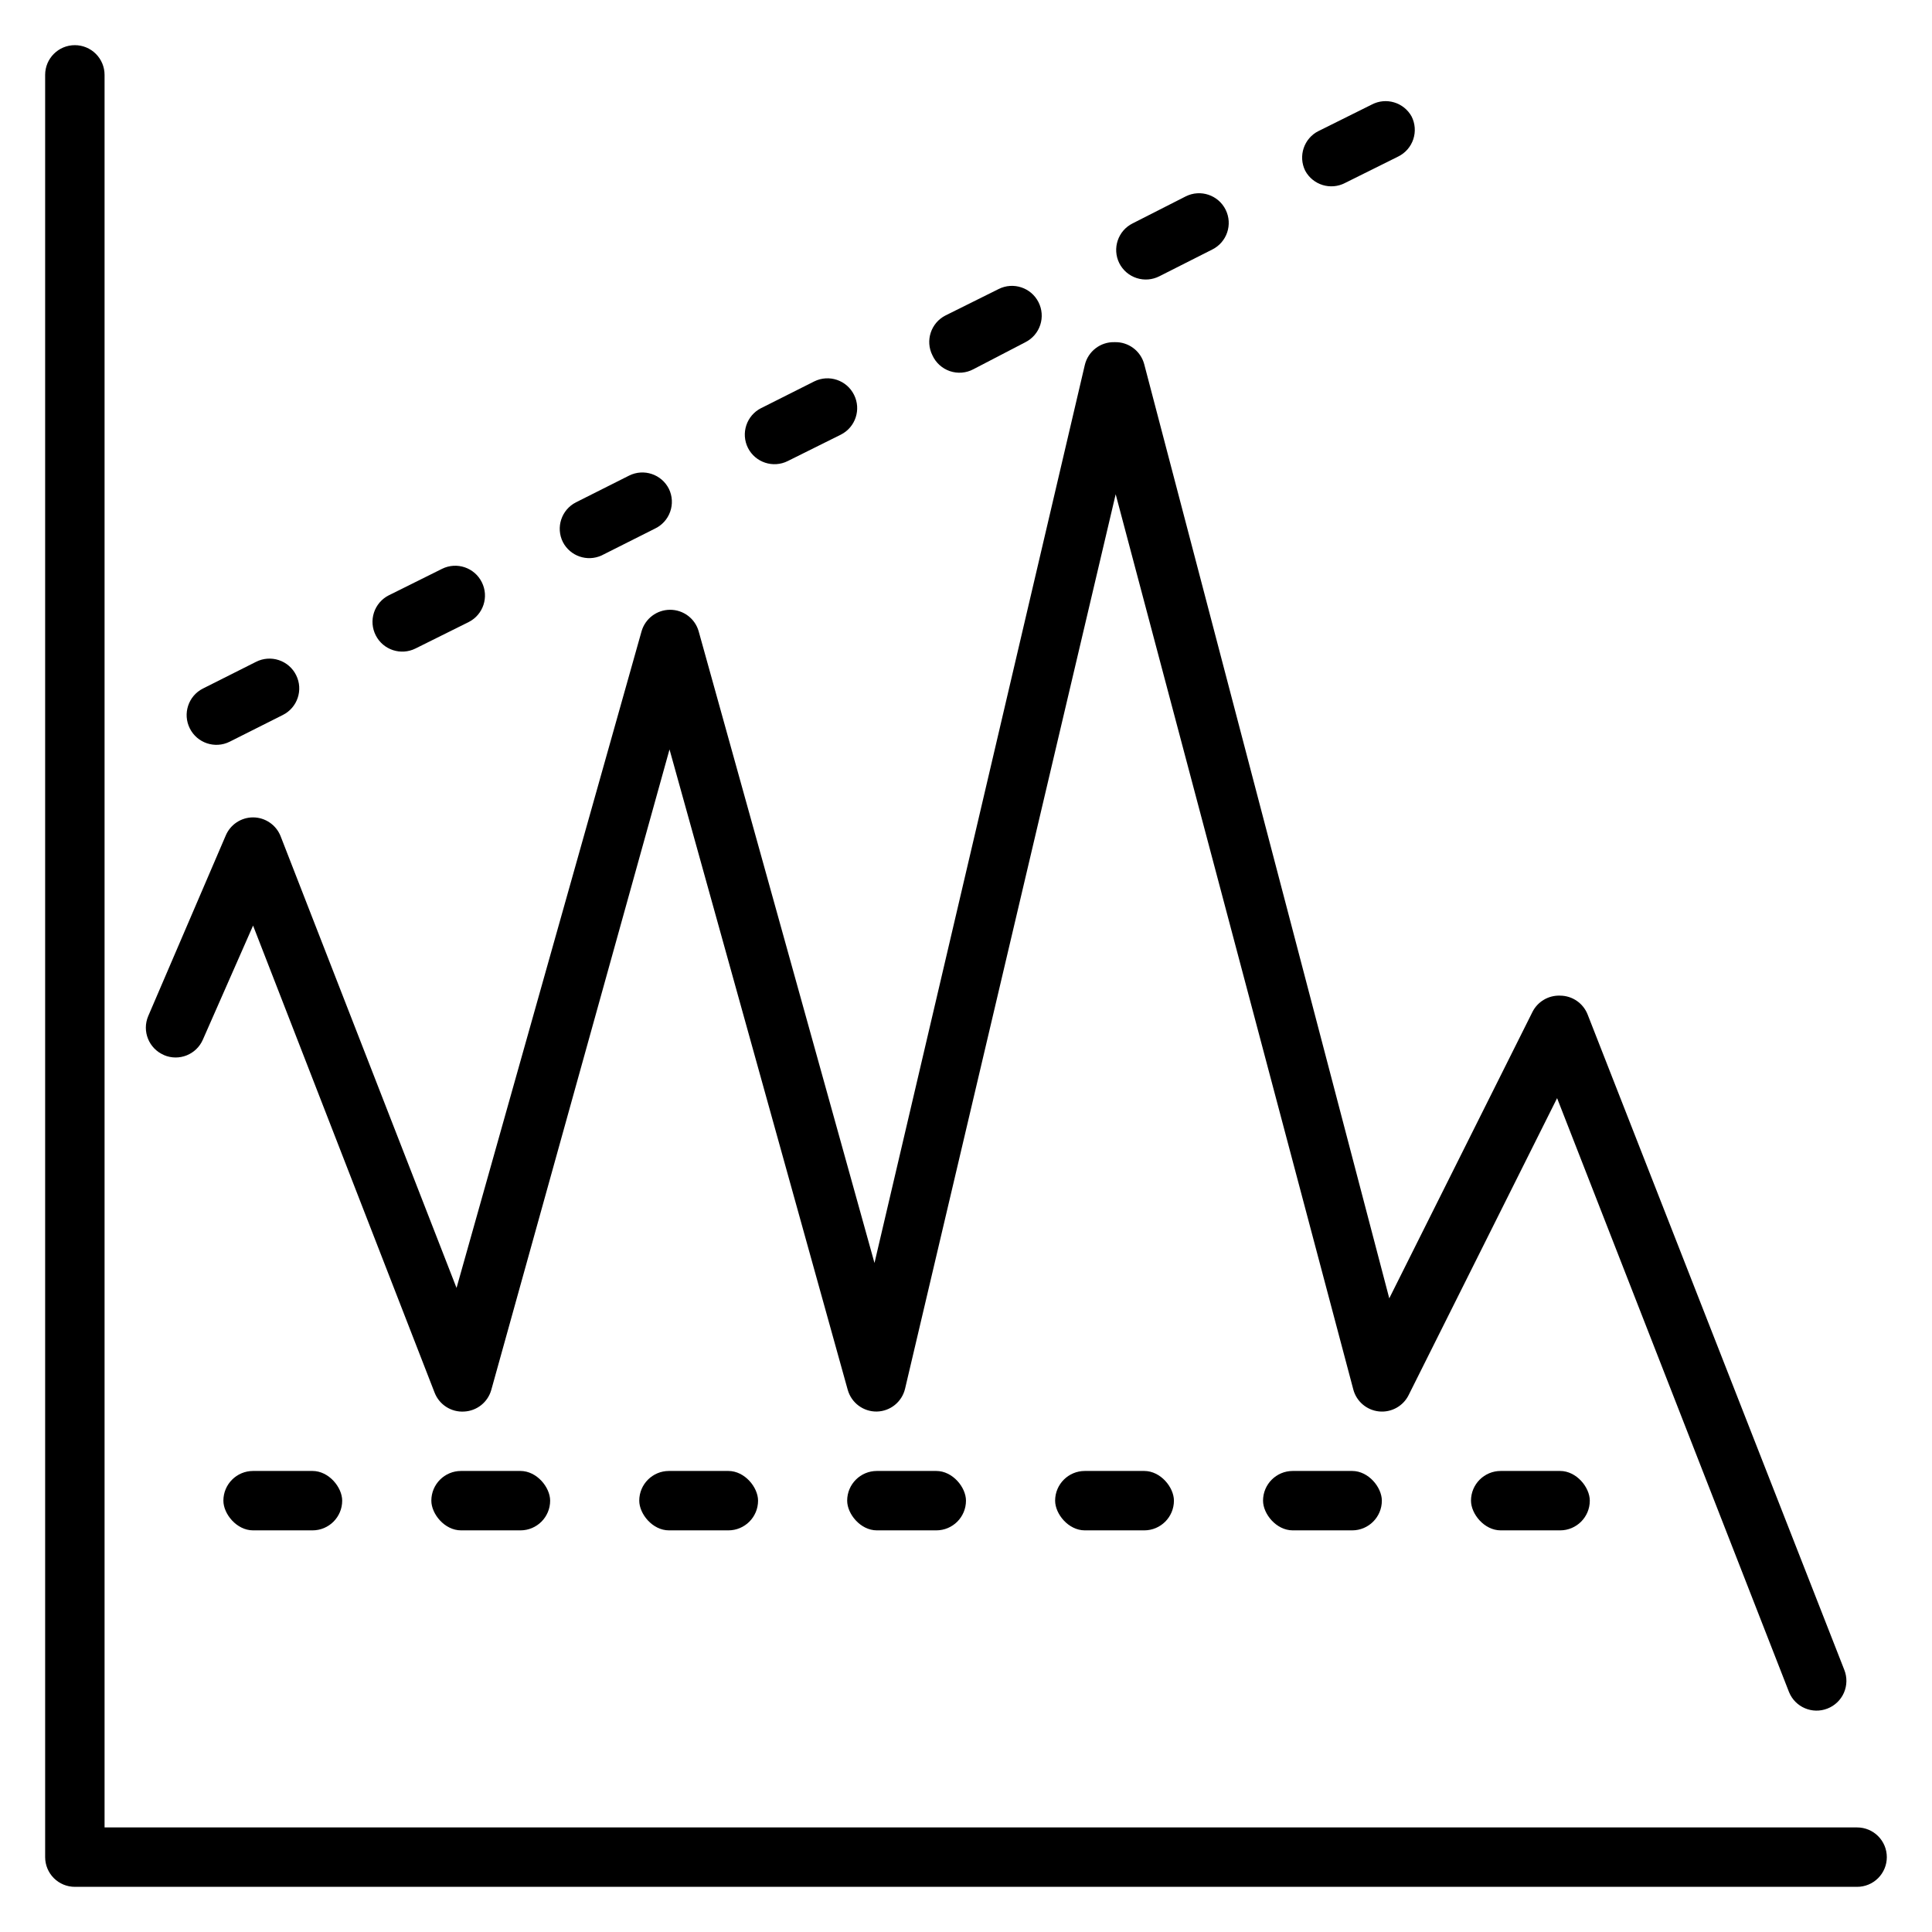<?xml version="1.0" encoding="UTF-8"?>
<!-- Uploaded to: ICON Repo, www.iconrepo.com, Generator: ICON Repo Mixer Tools -->
<svg fill="#000000" width="800px" height="800px" version="1.1" viewBox="144 144 512 512" xmlns="http://www.w3.org/2000/svg">
 <g>
  <path d="m636.16 628.29h-464.45v-464.45c0-2.086-0.832-4.09-2.309-5.566-1.473-1.473-3.477-2.305-5.566-2.305-4.348 0-7.871 3.523-7.871 7.871v472.32c0 2.086 0.832 4.09 2.305 5.566 1.477 1.477 3.481 2.305 5.566 2.305h472.32c2.086 0 4.09-0.828 5.566-2.305 1.477-1.477 2.305-3.481 2.305-5.566 0-2.09-0.828-4.09-2.305-5.566-1.477-1.477-3.481-2.305-5.566-2.305z"/>
  <path d="m187.45 423.61c3.981 1.703 8.586-0.125 10.312-4.094l13.305-30.227 48.098 123.75v-0.004c1.234 3.227 4.426 5.269 7.871 5.039 3.375-0.18 6.258-2.492 7.164-5.746l47.23-169.72 47.23 169.72h0.004c0.965 3.445 4.137 5.809 7.715 5.746 3.582-0.082 6.656-2.574 7.477-6.062l55.812-237.03 62.977 237.26v0.004c0.844 3.156 3.555 5.465 6.805 5.797 3.254 0.332 6.375-1.379 7.84-4.301l39.359-78.719 61.48 157.44v-0.004c1.637 3.973 6.156 5.898 10.156 4.332 1.957-0.758 3.531-2.262 4.371-4.184 0.844-1.922 0.883-4.102 0.113-6.051l-68.012-173.66c-1.172-3.031-4.078-5.031-7.324-5.039-3.074-0.113-5.938 1.578-7.32 4.328l-37.941 75.887-64.945-247.57c-0.949-3.535-4.211-5.949-7.871-5.824-3.731-0.102-7.016 2.43-7.871 6.059l-55.734 237.97-46.605-167.44c-0.977-3.359-4.055-5.668-7.555-5.668s-6.578 2.309-7.559 5.668l-49.043 174.05-46.602-119.66c-1.168-3.027-4.074-5.027-7.32-5.039-3.16 0.004-6.012 1.895-7.242 4.805l-20.547 47.859c-1.691 4 0.176 8.617 4.172 10.312z"/>
  <path d="m321.28 533.82h15.742c4.348 0 7.871 4.348 7.871 7.871 0 4.348-3.523 7.871-7.871 7.871h-15.742c-4.348 0-7.871-4.348-7.871-7.871 0-4.348 3.523-7.871 7.871-7.871z"/>
  <path d="m376.38 533.82h15.742c4.348 0 7.871 4.348 7.871 7.871 0 4.348-3.523 7.871-7.871 7.871h-15.742c-4.348 0-7.871-4.348-7.871-7.871 0-4.348 3.523-7.871 7.871-7.871z"/>
  <path d="m431.49 533.82h15.742c4.348 0 7.871 4.348 7.871 7.871 0 4.348-3.523 7.871-7.871 7.871h-15.742c-4.348 0-7.871-4.348-7.871-7.871 0-4.348 3.523-7.871 7.871-7.871z"/>
  <path d="m486.59 533.82h15.742c4.348 0 7.871 4.348 7.871 7.871 0 4.348-3.523 7.871-7.871 7.871h-15.742c-4.348 0-7.871-4.348-7.871-7.871 0-4.348 3.523-7.871 7.871-7.871z"/>
  <path d="m541.7 533.82h15.742c4.348 0 7.871 4.348 7.871 7.871 0 4.348-3.523 7.871-7.871 7.871h-15.742c-4.348 0-7.871-4.348-7.871-7.871 0-4.348 3.523-7.871 7.871-7.871z"/>
  <path d="m211.07 533.82h15.742c4.348 0 7.871 4.348 7.871 7.871 0 4.348-3.523 7.871-7.871 7.871h-15.742c-4.348 0-7.871-4.348-7.871-7.871 0-4.348 3.523-7.871 7.871-7.871z"/>
  <path d="m266.18 533.82h15.742c4.348 0 7.871 4.348 7.871 7.871 0 4.348-3.523 7.871-7.871 7.871h-15.742c-4.348 0-7.871-4.348-7.871-7.871 0-4.348 3.523-7.871 7.871-7.871z"/>
  <path d="m303.41 291.21 14.09-7.086c1.91-0.887 3.383-2.5 4.094-4.484 0.711-1.98 0.598-4.164-0.316-6.062-1.934-3.891-6.656-5.477-10.547-3.543l-14.09 7.086c-3.863 1.965-5.41 6.676-3.465 10.547 1.926 3.715 6.422 5.269 10.234 3.543z"/>
  <path d="m352.77 266.18 14.09-7.008c3.863-1.965 5.41-6.68 3.465-10.547-1.934-3.891-6.656-5.477-10.547-3.543l-14.09 7.086-0.004-0.004c-3.859 1.965-5.406 6.68-3.461 10.551 1.965 3.859 6.676 5.406 10.547 3.465z"/>
  <path d="m401.96 241.85 13.777-7.16c1.875-0.945 3.297-2.598 3.945-4.594 0.652-1.996 0.477-4.168-0.48-6.035-1.965-3.859-6.68-5.406-10.551-3.465l-14.09 7.008c-3.859 1.965-5.406 6.68-3.465 10.547 0.898 1.98 2.574 3.5 4.633 4.203 2.059 0.699 4.312 0.52 6.231-0.504z"/>
  <path d="m451.25 217.21 14.012-7.086c3.891-1.938 5.477-6.656 3.543-10.547-1.938-3.891-6.656-5.477-10.551-3.543l-14.09 7.164c-3.891 1.934-5.473 6.656-3.543 10.547 0.945 1.875 2.598 3.297 4.594 3.945 1.996 0.652 4.168 0.477 6.035-0.48z"/>
  <path d="m500.45 192.49 14.09-7.008c1.891-0.93 3.328-2.574 3.992-4.57 0.668-2 0.504-4.18-0.449-6.055-2.074-3.742-6.762-5.141-10.547-3.148l-14.09 7.008-0.004-0.004c-3.887 1.938-5.473 6.66-3.539 10.551 2.047 3.769 6.738 5.207 10.547 3.227z"/>
  <path d="m204.85 340.57 14.09-7.086c3.891-1.938 5.477-6.656 3.543-10.551-0.93-1.887-2.578-3.324-4.574-3.988-1.996-0.668-4.176-0.504-6.055 0.449l-14.09 7.086v-0.004c-3.859 1.965-5.406 6.68-3.465 10.551 1.938 3.887 6.66 5.473 10.551 3.543z"/>
  <path d="m254.13 315.85 14.09-7.008h0.004c3.859-1.965 5.406-6.676 3.461-10.547-1.934-3.891-6.656-5.477-10.547-3.543l-14.09 7.008v-0.004c-1.875 0.945-3.297 2.598-3.945 4.594-0.652 1.996-0.48 4.168 0.48 6.035 1.965 3.859 6.676 5.406 10.547 3.465z"/>
 </g>
</svg>